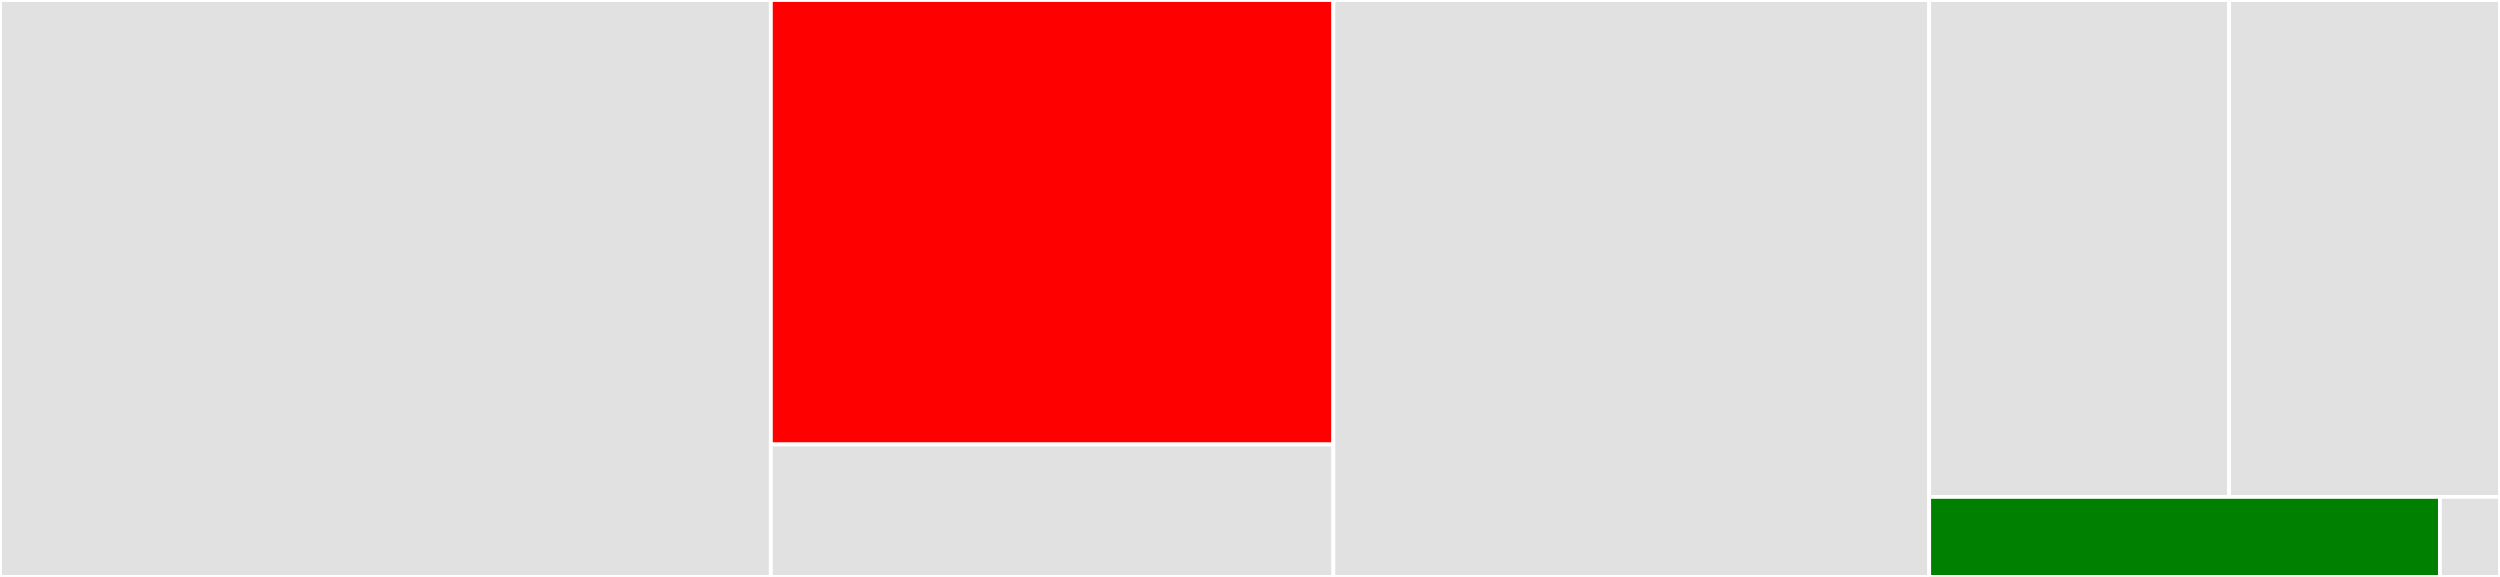 <svg baseProfile="full" width="650" height="150" viewBox="0 0 650 150" version="1.1"
xmlns="http://www.w3.org/2000/svg" xmlns:ev="http://www.w3.org/2001/xml-events"
xmlns:xlink="http://www.w3.org/1999/xlink">

<rect x="0" y="0" width="650" height="150" fill="#333333" stroke="none"/>

<style>rect.s{mask:url(#mask);}</style>
<defs>
  <pattern id="white" width="4" height="4" patternUnits="userSpaceOnUse" patternTransform="rotate(45)">
    <rect width="2" height="2" transform="translate(0,0)" fill="white"></rect>
  </pattern>
  <mask id="mask">
    <rect x="0" y="0" width="100%" height="100%" fill="url(#white)"></rect>
  </mask>
</defs>

<rect x="0" y="0" width="200.417" height="150.0" fill="#e1e1e1" stroke="white" stroke-width="1" class=" tooltipped" data-content="tests/test_backend.py"><title>tests/test_backend.py</title></rect>
<rect x="200.417" y="0" width="146.25" height="115.556" fill="red" stroke="white" stroke-width="1" class=" tooltipped" data-content="tests/test_locking.py"><title>tests/test_locking.py</title></rect>
<rect x="200.417" y="115.556" width="146.25" height="34.444" fill="#e1e1e1" stroke="white" stroke-width="1" class=" tooltipped" data-content="tests/conftest.py"><title>tests/conftest.py</title></rect>
<rect x="346.667" y="0" width="154.917" height="150.0" fill="#e1e1e1" stroke="white" stroke-width="1" class=" tooltipped" data-content="dogpile_filesystem/backend.py"><title>dogpile_filesystem/backend.py</title></rect>
<rect x="501.583" y="0" width="77.982" height="129.197" fill="#e1e1e1" stroke="white" stroke-width="1" class=" tooltipped" data-content="dogpile_filesystem/locking.py"><title>dogpile_filesystem/locking.py</title></rect>
<rect x="579.565" y="0" width="70.435" height="129.197" fill="#e1e1e1" stroke="white" stroke-width="1" class=" tooltipped" data-content="dogpile_filesystem/utils.py"><title>dogpile_filesystem/utils.py</title></rect>
<rect x="501.583" y="129.197" width="132.794" height="20.803" fill="green" stroke="white" stroke-width="1" class=" tooltipped" data-content="dogpile_filesystem/registry.py"><title>dogpile_filesystem/registry.py</title></rect>
<rect x="634.377" y="129.197" width="15.623" height="20.803" fill="#e1e1e1" stroke="white" stroke-width="1" class=" tooltipped" data-content="dogpile_filesystem/__init__.py"><title>dogpile_filesystem/__init__.py</title></rect>
</svg>